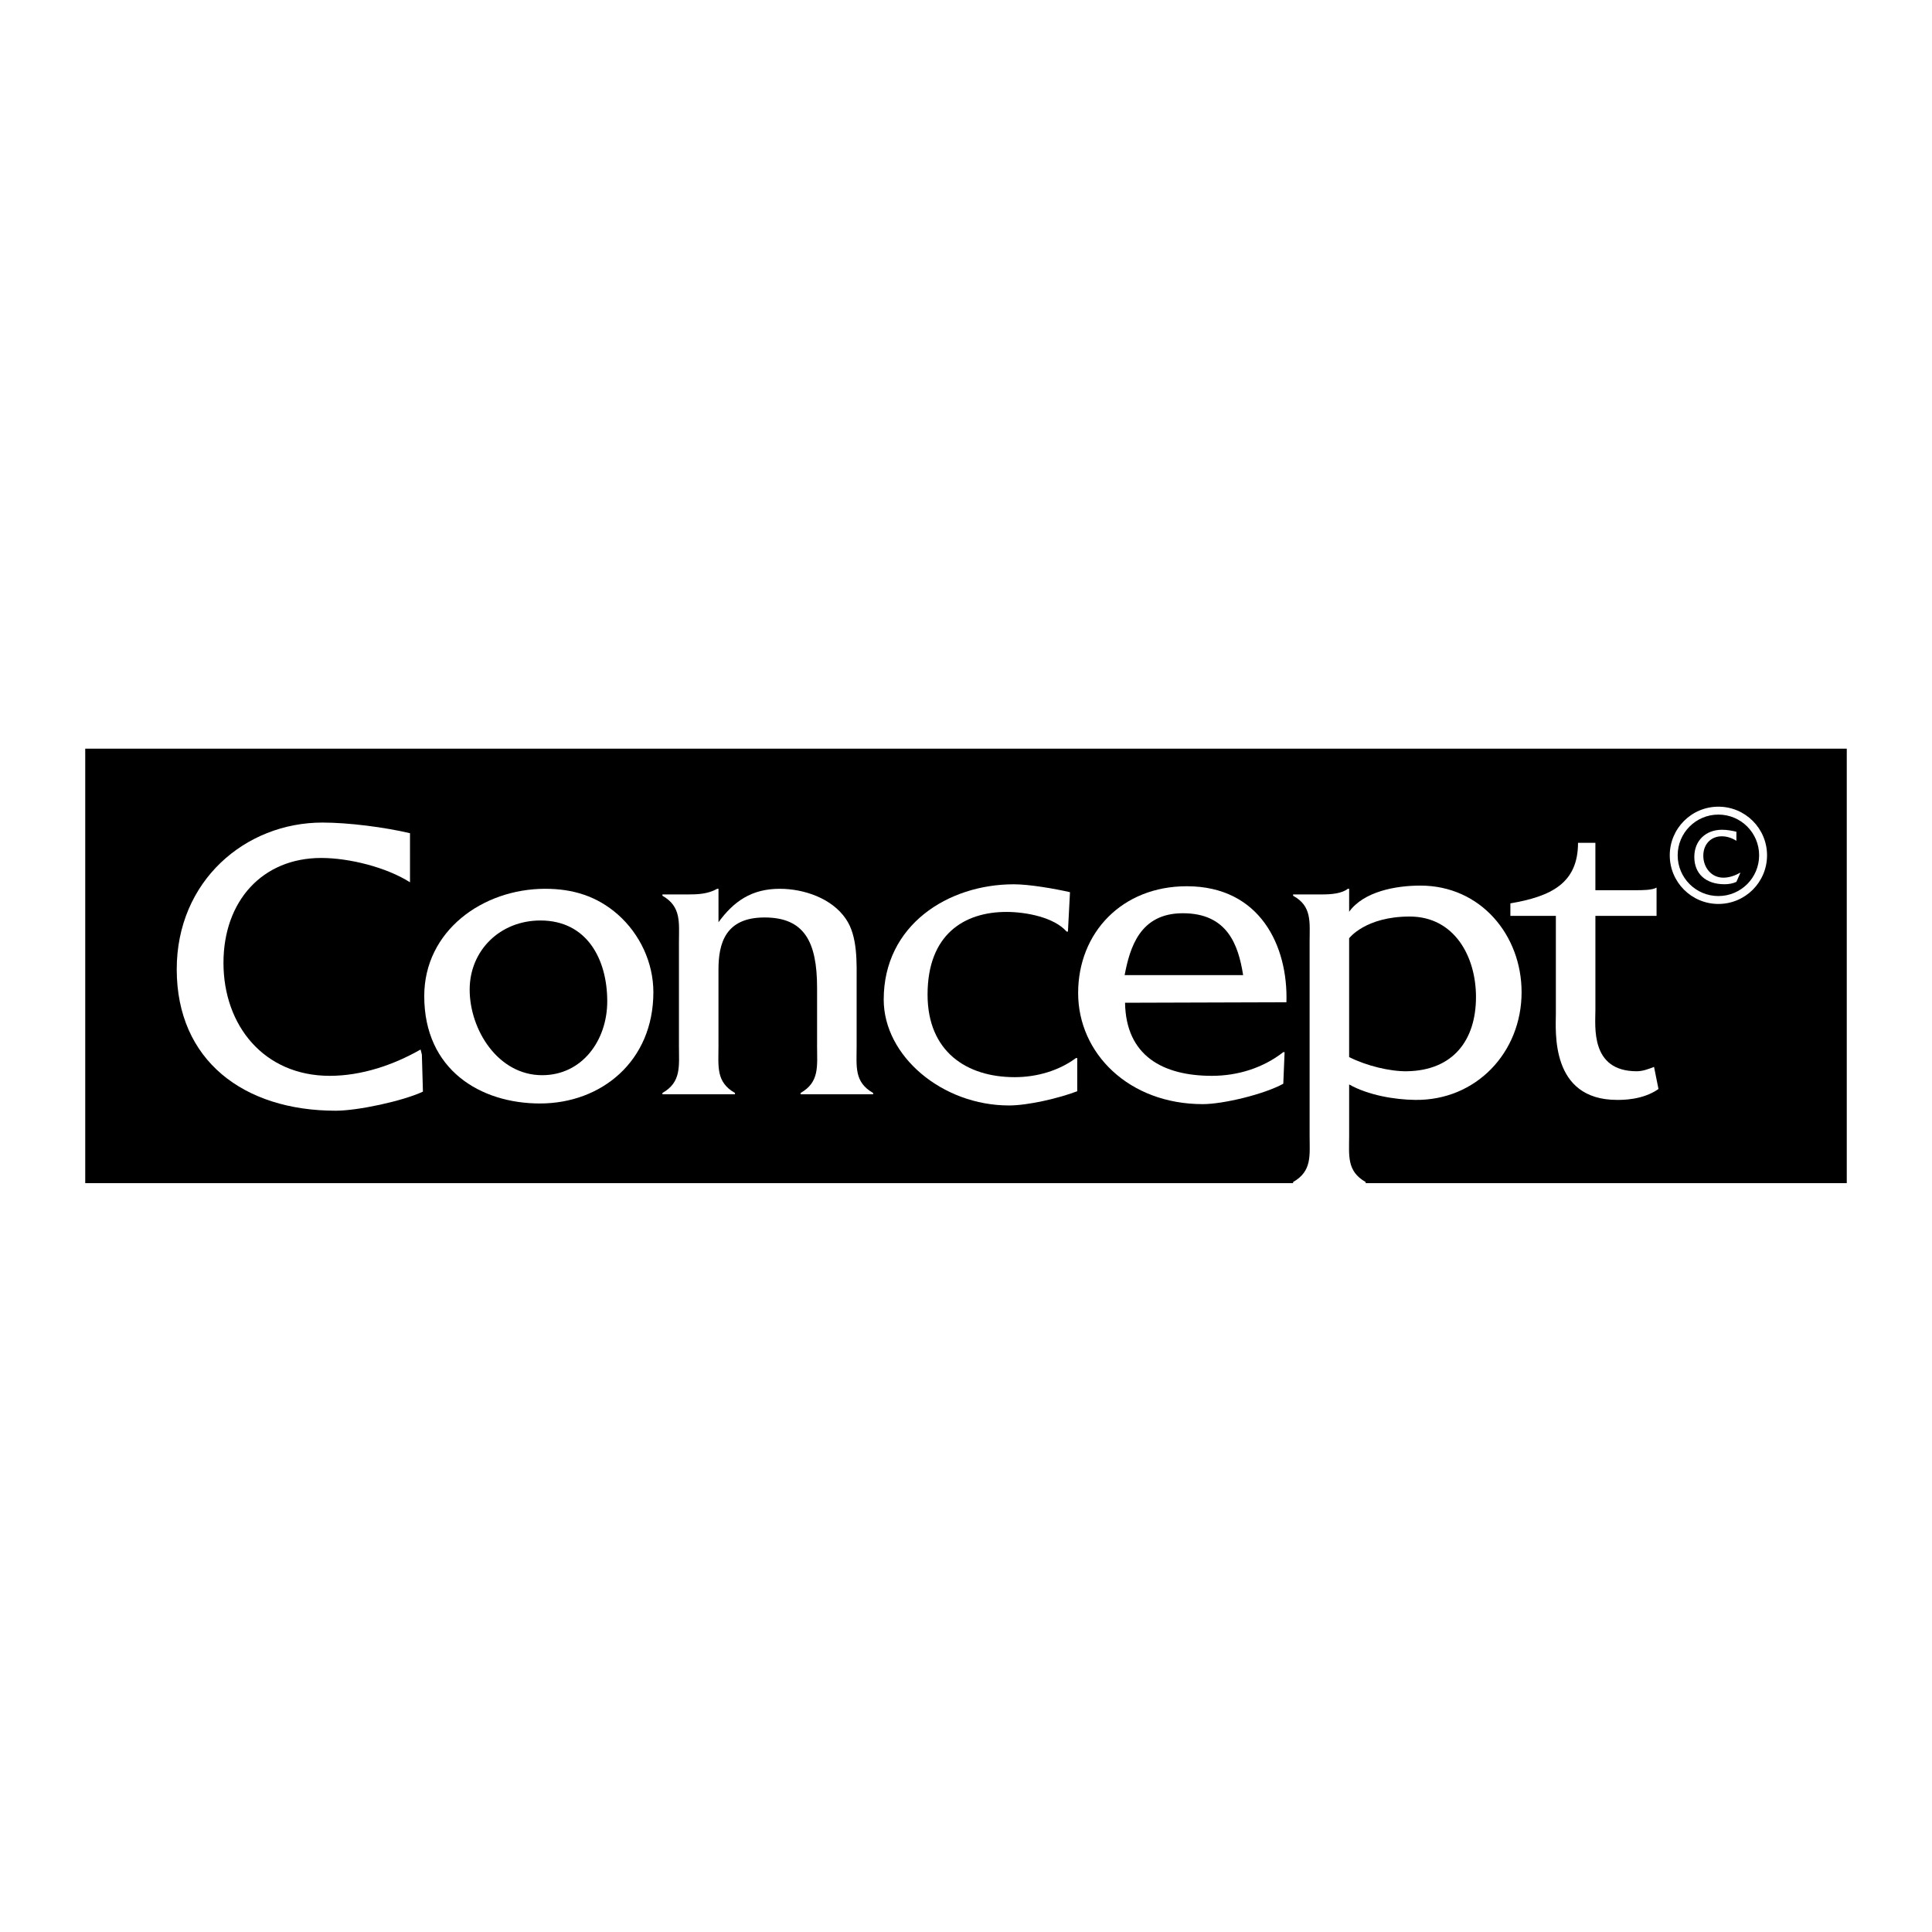 <?xml version="1.0" encoding="utf-8"?>
<!-- Generator: Adobe Illustrator 13.0.0, SVG Export Plug-In . SVG Version: 6.00 Build 14948)  -->
<!DOCTYPE svg PUBLIC "-//W3C//DTD SVG 1.0//EN" "http://www.w3.org/TR/2001/REC-SVG-20010904/DTD/svg10.dtd">
<svg version="1.0" id="Layer_1" xmlns="http://www.w3.org/2000/svg" xmlns:xlink="http://www.w3.org/1999/xlink" x="0px" y="0px"
	 width="192.756px" height="192.756px" viewBox="0 0 192.756 192.756" enable-background="new 0 0 192.756 192.756"
	 xml:space="preserve">
<g>
	<polygon fill-rule="evenodd" clip-rule="evenodd" fill="#FFFFFF" points="0,0 192.756,0 192.756,192.756 0,192.756 0,0 	"/>
	<polygon fill-rule="evenodd" clip-rule="evenodd" points="184.252,118.041 184.252,74.695 8.504,74.695 8.504,118.041 
		184.252,118.041 	"/>
	<path fill-rule="evenodd" clip-rule="evenodd" fill="#FFFFFF" d="M40.905,88.025c-2.341-1.49-6.05-2.426-8.858-2.426
		c-5.873,0-9.751,4.298-9.751,10.469c0,6.256,4.048,11.268,10.602,11.268c3.192,0,6.384-1.094,9.065-2.627l0.128,0.51l0.105,3.693
		c-2,0.938-6.489,1.904-8.702,1.904c-9.162,0-15.861-5.002-15.861-14.109c0-8.81,6.83-14.64,14.542-14.64
		c2.596,0,6.22,0.467,8.731,1.063V88.025L40.905,88.025z"/>
	<path fill-rule="evenodd" clip-rule="evenodd" fill="#FFFFFF" d="M42.327,99.381c0-6.501,5.828-10.706,12.068-10.706
		c2.773,0,5.158,0.737,7.238,2.557c2.21,1.95,3.554,4.812,3.554,7.758c0,6.9-5.201,11.104-11.312,11.104
		C47.938,110.094,42.327,106.744,42.327,99.381L42.327,99.381z M60.585,99.9c0-4.204-2.029-8.063-6.666-8.063
		c-4.03,0-7.06,2.995-7.06,6.896c0,3.988,2.812,8.539,7.233,8.539C58.08,107.271,60.585,103.801,60.585,99.9L60.585,99.9z"/>
	<path fill-rule="evenodd" clip-rule="evenodd" fill="#FFFFFF" d="M68.65,89.239c0.954,0,1.994-0.043,2.904-0.564h0.13v3.338
		c1.517-2.081,3.294-3.338,6.111-3.338c2.427,0,5.201,0.954,6.587,2.991c1.213,1.734,1.084,4.42,1.084,6.458v6.285
		c0,1.994-0.26,3.555,1.646,4.637v0.131h-7.238v-0.131c1.907-1.082,1.646-2.688,1.646-4.637v-5.852c0-4.637-1.3-7.021-5.244-7.021
		s-4.594,2.644-4.594,5.201v7.671c0,1.994-0.26,3.555,1.647,4.637v0.131h-7.238v-0.131c1.907-1.082,1.647-2.688,1.647-4.68V94.049
		c0-1.994,0.26-3.597-1.647-4.681v-0.13H68.65L68.65,89.239z"/>
	<path fill-rule="evenodd" clip-rule="evenodd" fill="#FFFFFF" d="M106.547,92.943h-0.13c-1.257-1.43-4.054-1.96-6.004-1.96
		c-4.204,0-7.87,2.233-7.87,8.25c0,5.674,3.884,8.236,8.695,8.236c2.21,0,4.417-0.648,6.107-1.906h0.131l0.001,3.311
		c-1.82,0.693-4.897,1.418-6.805,1.418c-6.674,0-12.504-4.93-12.504-10.564c0-7.454,6.437-11.502,12.98-11.502
		c1.561,0,4.089,0.441,5.605,0.788L106.547,92.943L106.547,92.943z"/>
	<path fill-rule="evenodd" clip-rule="evenodd" fill="#FFFFFF" d="M112.246,100.045c0.087,5.289,3.771,7.291,8.668,7.291
		c2.601,0,5.126-0.803,7.12-2.363h0.13l-0.13,3.152c-1.905,1.051-5.993,2.035-8.03,2.035c-7.367,0-12.438-5.059-12.438-11.084
		c0-6.023,4.378-10.655,10.835-10.655c7.335,0,10.119,5.984,9.946,11.575L112.246,100.045L112.246,100.045z M124.027,97.287
		c-0.477-3.033-1.576-6.173-6.017-6.173c-4.294,0-5.284,3.443-5.805,6.173H124.027L124.027,97.287z"/>
	<path fill-rule="evenodd" clip-rule="evenodd" fill="#FFFFFF" d="M141.712,88.356c-2.428,0-5.635,0.572-7.108,2.608v-2.29h-0.13
		c-0.606,0.477-1.646,0.564-2.601,0.564h-2.86v0.13c1.907,1.04,1.647,2.644,1.647,4.637v19.287c0,1.992,0.26,3.553-1.647,4.637
		v0.131h7.237v-0.131c-1.906-1.084-1.646-2.645-1.646-4.637v-5.096c1.897,1.072,4.528,1.516,6.588,1.541
		c6.067,0.078,10.617-4.725,10.617-10.748C151.809,93.313,147.736,88.356,141.712,88.356L141.712,88.356z M140.644,91.443
		c4.464,0,6.615,3.994,6.615,8.024c0,4.334-2.298,7.338-6.891,7.412c-1.68,0.025-4.002-0.531-5.765-1.414v-7.039V93.61
		C134.604,93.61,136.228,91.443,140.644,91.443L140.644,91.443z"/>
	<path fill-rule="evenodd" clip-rule="evenodd" fill="#FFFFFF" d="M165.277,91.377h-3.502h-2.602v9.391
		c0,1.646-0.52,6.111,4.118,6.111c0.606,0,1.17-0.217,1.733-0.434l0.443,2.205c-1.576,1.115-3.651,1.088-4.128,1.088
		c-6.717,0-6.11-6.934-6.11-8.625v-9.736h-4.538v-1.248c4.073-0.693,6.748-2.012,6.748-6.042h1.733v4.729h4.074
		c0.563,0,1.596,0,2.029-0.26V91.377L165.277,91.377z"/>
	<path fill="#FFFFFF" d="M171.445,89.399c1.123,0,2.139-0.455,2.874-1.19s1.19-1.751,1.19-2.874s-0.455-2.139-1.19-2.874
		c-0.735-0.735-1.751-1.19-2.874-1.19c-1.122,0-2.139,0.455-2.874,1.19c-0.735,0.735-1.189,1.751-1.189,2.874
		s0.454,2.138,1.189,2.874S170.323,89.399,171.445,89.399L171.445,89.399z M174.877,88.766c-0.879,0.878-2.092,1.421-3.432,1.421
		s-2.553-0.543-3.431-1.421c-0.878-0.878-1.422-2.091-1.422-3.431c0-1.34,0.544-2.553,1.422-3.431
		c0.878-0.878,2.091-1.421,3.431-1.421s2.553,0.543,3.432,1.421c0.878,0.878,1.421,2.091,1.421,3.431
		C176.298,86.674,175.755,87.888,174.877,88.766L174.877,88.766z"/>
	<path fill-rule="evenodd" clip-rule="evenodd" fill="#FFFFFF" d="M173.24,83.887c-0.434-0.276-0.938-0.449-1.457-0.449
		c-1.088,0-1.844,0.795-1.844,1.938c0,1.158,0.788,2.19,2.001,2.19c0.591,0,1.182-0.212,1.678-0.496h0.023l-0.401,0.914
		c-0.37,0.173-0.78,0.237-1.189,0.237c-1.859,0-3.009-1.04-3.009-2.726c0-1.631,1.149-2.71,2.765-2.71
		c0.48,0,0.969,0.086,1.434,0.197V83.887L173.24,83.887z"/>
</g>
</svg>
